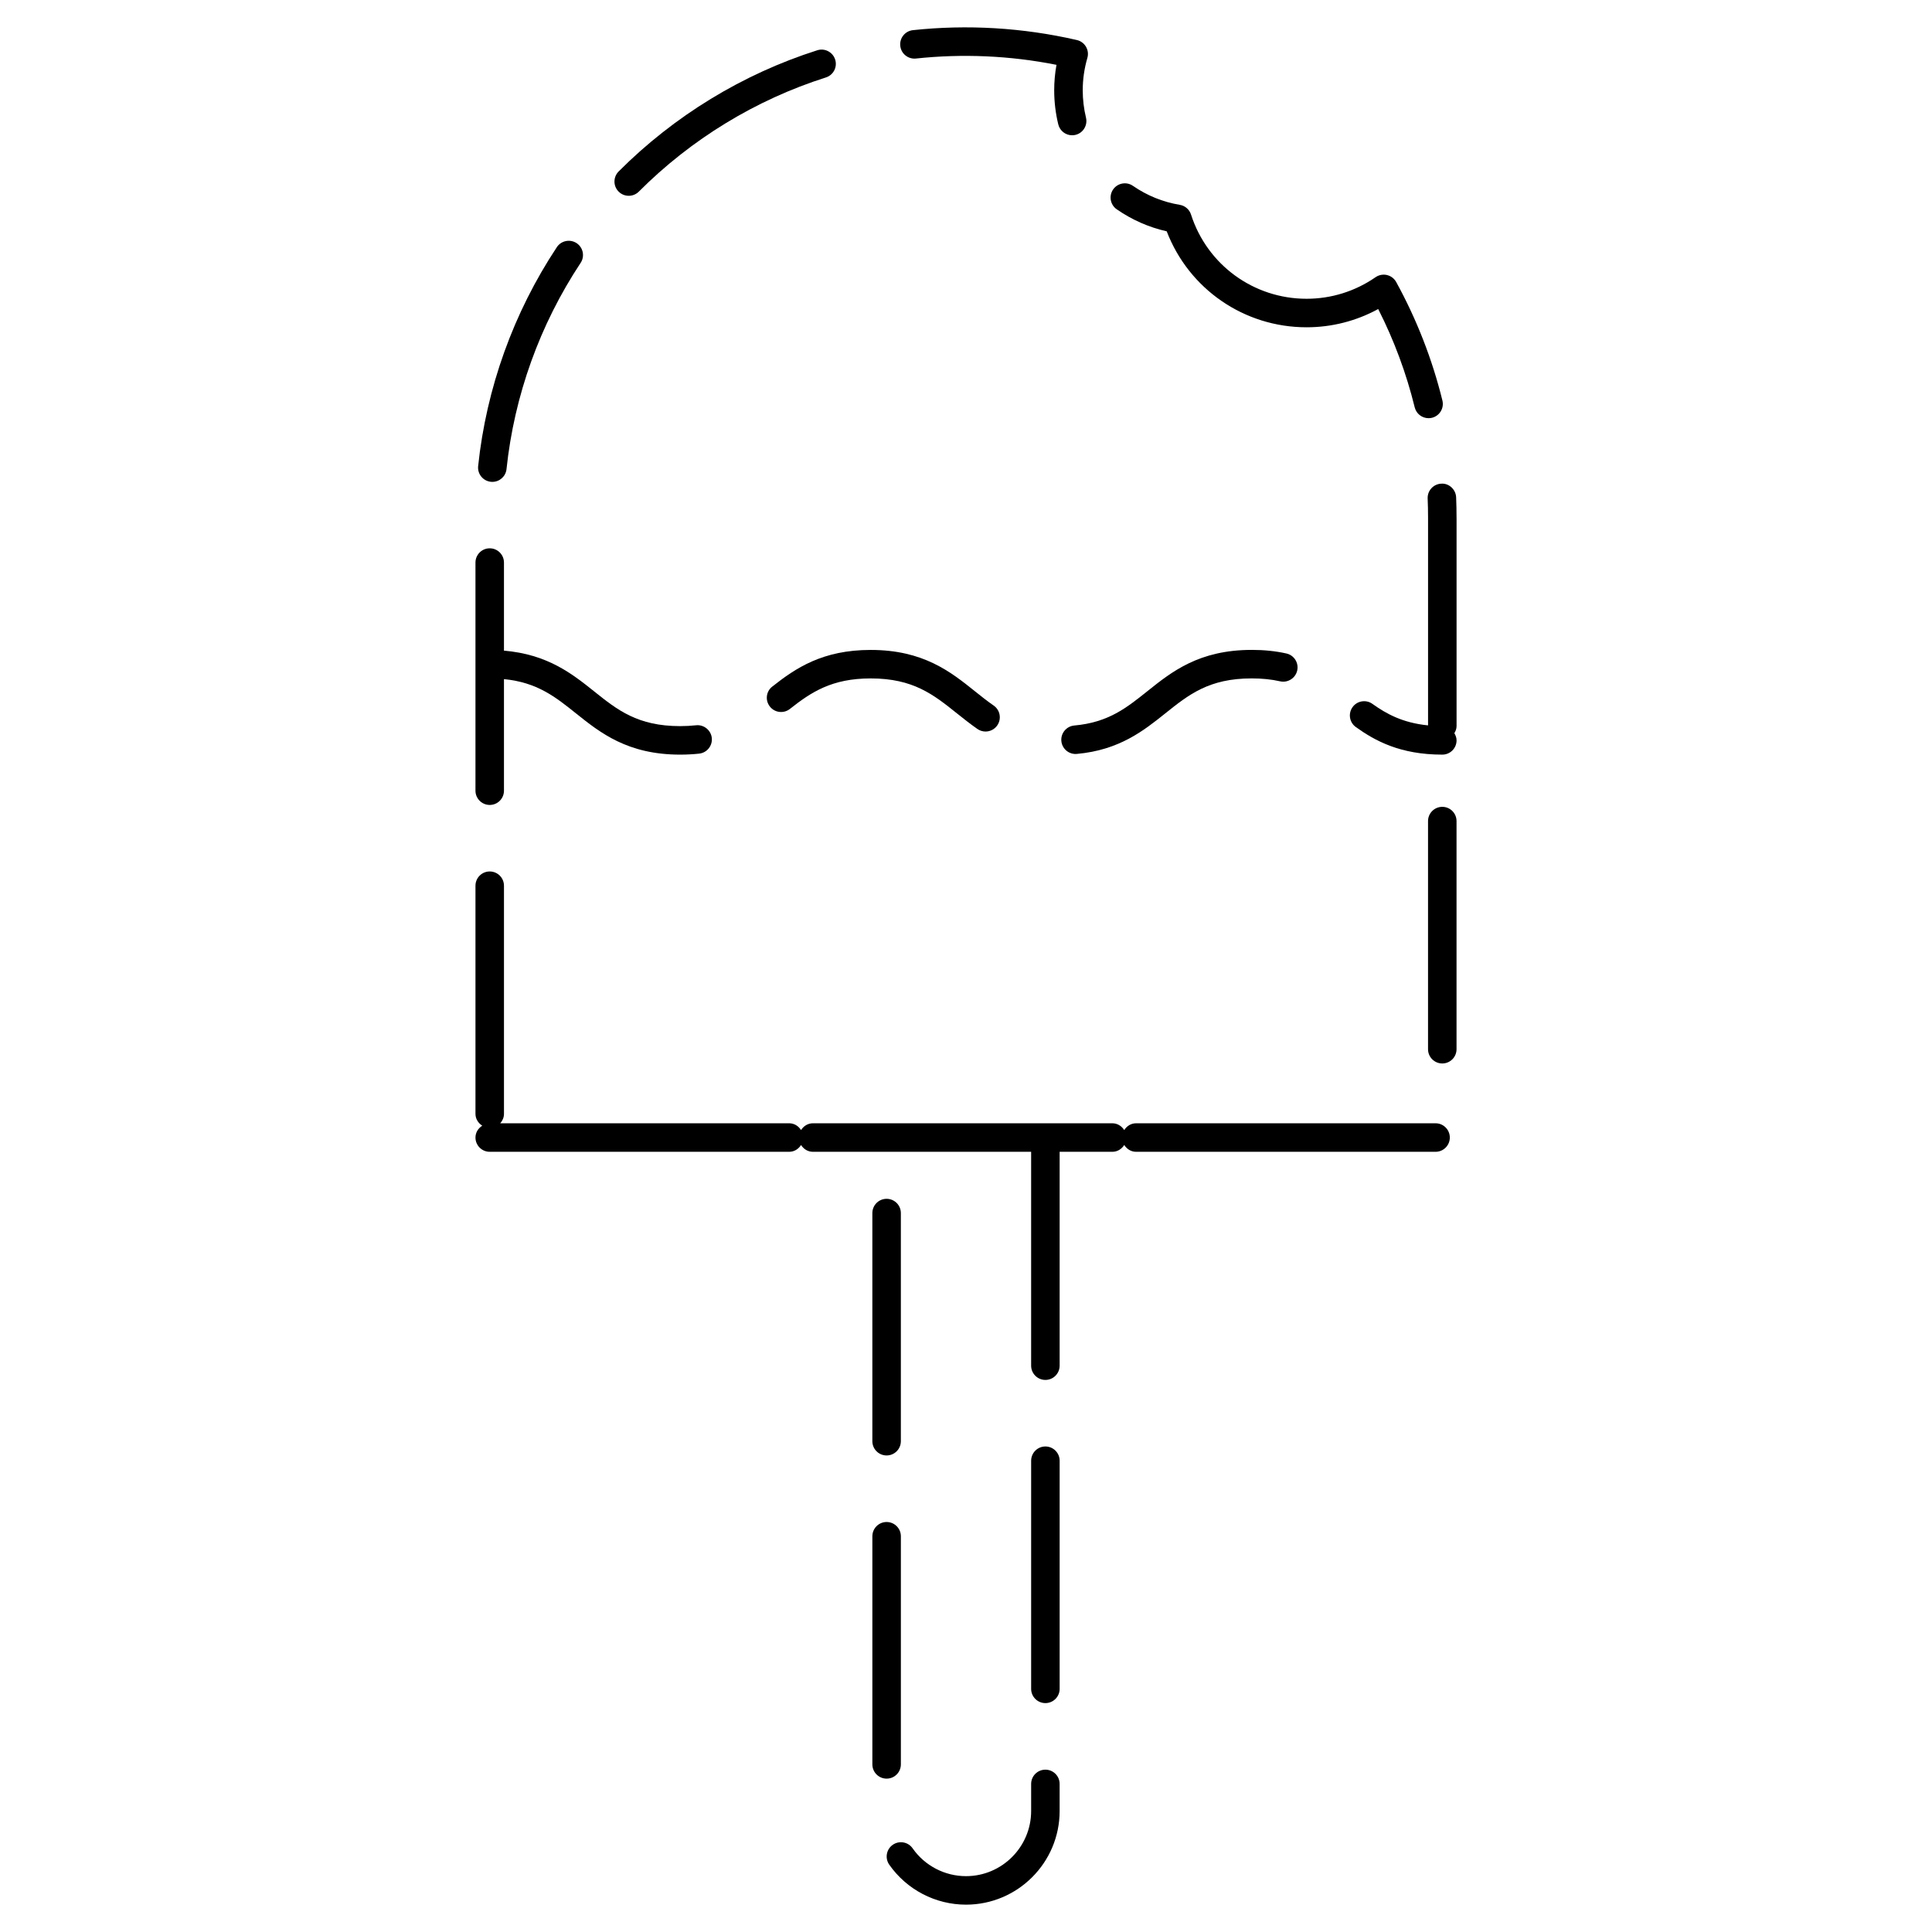 <?xml version="1.0" encoding="UTF-8"?>
<!-- Uploaded to: ICON Repo, www.iconrepo.com, Generator: ICON Repo Mixer Tools -->
<svg fill="#000000" width="800px" height="800px" version="1.1" viewBox="144 144 512 512" xmlns="http://www.w3.org/2000/svg">
 <g>
  <path d="m378.96 529.71c2.086 0 3.777-1.691 3.777-3.777v-60.457c0-2.086-1.691-3.777-3.777-3.777-2.086 0-3.777 1.691-3.777 3.777v60.457c0 2.086 1.691 3.777 3.777 3.777z"/>
  <path d="m421.04 612.98c-2.086 0-3.777 1.691-3.777 3.777v7.18c0 9.516-7.742 17.262-17.262 17.262-5.629 0-10.918-2.754-14.148-7.375-1.195-1.715-3.551-2.125-5.262-0.934-1.707 1.195-2.125 3.551-0.934 5.262 4.644 6.637 12.246 10.602 20.34 10.602 13.684 0 24.816-11.133 24.816-24.816v-7.18c0.004-2.086-1.688-3.777-3.773-3.777z"/>
  <path d="m382.74 611.58v-60.457c0-2.086-1.691-3.777-3.777-3.777-2.086 0-3.777 1.691-3.777 3.777v60.457c0 2.086 1.691 3.777 3.777 3.777 2.086 0.004 3.777-1.691 3.777-3.777z"/>
  <path d="m421.04 527.33c-2.086 0-3.777 1.691-3.777 3.777v60.457c0 2.086 1.691 3.777 3.777 3.777 2.086 0 3.777-1.691 3.777-3.777v-60.457c0-2.086-1.691-3.777-3.777-3.777z"/>
  <path d="m348.03 331.25c1.289 1.637 3.664 1.918 5.305 0.625 5.602-4.422 11.078-8.086 21.406-8.086 11.285 0 16.656 4.297 22.867 9.27 1.77 1.41 3.531 2.82 5.426 4.133 0.656 0.453 1.406 0.672 2.144 0.672 1.199 0 2.379-0.57 3.109-1.629 1.188-1.715 0.762-4.07-0.953-5.254-1.75-1.211-3.375-2.519-5.004-3.82-6.398-5.125-13.652-10.922-27.594-10.922-12.727 0-19.863 4.801-26.086 9.719-1.641 1.281-1.918 3.652-0.621 5.293z"/>
  <path d="m475.71 316.23c-13.961 0-21.215 5.805-27.617 10.922-5.57 4.457-10.387 8.309-19.398 9.117-2.074 0.188-3.613 2.023-3.426 4.102 0.176 1.965 1.824 3.441 3.758 3.441 0.109 0 0.227-0.004 0.344-0.016 11.27-1.012 17.738-6.184 23.438-10.742 6.219-4.977 11.594-9.27 22.895-9.27h0.004c2.75 0 5.219 0.25 7.547 0.777 2.023 0.449 4.055-0.828 4.516-2.863 0.457-2.035-0.82-4.055-2.856-4.516-2.879-0.641-5.883-0.953-9.203-0.953z"/>
  <path d="m453.19 205.3c5.883 15.305 20.504 25.434 37.066 25.434 6.688 0 13.168-1.664 18.984-4.836 4.211 8.293 7.457 17.035 9.672 26.051 0.422 1.723 1.969 2.875 3.668 2.875 0.301 0 0.605-0.035 0.906-0.105 2.023-0.5 3.266-2.543 2.769-4.574-2.691-10.938-6.812-21.504-12.246-31.398-0.52-0.941-1.402-1.613-2.445-1.859-1.039-0.246-2.141-0.035-3.019 0.57-5.406 3.742-11.73 5.719-18.289 5.719-14.02 0-26.336-8.973-30.625-22.324-0.434-1.344-1.578-2.336-2.977-2.57-4.484-0.746-8.66-2.445-12.414-5.031-1.719-1.188-4.07-0.75-5.254 0.961-1.184 1.719-0.75 4.07 0.961 5.254 4.039 2.801 8.488 4.758 13.242 5.836z"/>
  <path d="m310.62 195.89c0.969 0 1.941-0.371 2.676-1.109 13.852-13.891 30.988-24.348 49.574-30.254 1.988-0.629 3.09-2.754 2.457-4.746-0.637-1.988-2.766-3.094-4.746-2.457-19.734 6.273-37.938 17.383-52.637 32.117-1.473 1.477-1.473 3.875 0.004 5.344 0.738 0.738 1.707 1.105 2.672 1.105z"/>
  <path d="m386.74 159.51c12.293-1.316 24.895-0.785 37.238 1.672-0.402 2.231-0.605 4.484-0.605 6.731 0 3.062 0.363 6.106 1.078 9.047 0.418 1.727 1.965 2.887 3.668 2.887 0.297 0 0.594-0.035 0.898-0.105 2.023-0.492 3.269-2.535 2.781-4.566-0.57-2.359-0.863-4.805-0.863-7.266 0-2.871 0.414-5.754 1.23-8.57 0.289-0.996 0.152-2.07-0.371-2.961-0.523-0.891-1.395-1.535-2.41-1.77-14.34-3.305-29.09-4.156-43.449-2.621-2.074 0.223-3.578 2.086-3.356 4.16 0.219 2.082 2.074 3.574 4.16 3.363z"/>
  <path d="m273.78 357.32c2.086 0 3.777-1.691 3.777-3.777v-29.57c8.793 0.855 13.621 4.707 19.098 9.09 6.402 5.117 13.652 10.922 27.594 10.922 1.793 0 3.465-0.098 5.043-0.266 2.074-0.23 3.566-2.102 3.34-4.172-0.23-2.074-2.141-3.57-4.172-3.34-1.316 0.145-2.715 0.223-4.211 0.223-11.289 0-16.656-4.297-22.871-9.27-5.789-4.629-12.324-9.773-23.82-10.727v-23.348c0-2.086-1.691-3.777-3.777-3.777-2.086 0-3.777 1.691-3.777 3.777v60.457c0 2.082 1.691 3.777 3.777 3.777z"/>
  <path d="m530 281.25c0-1.828-0.035-3.648-0.109-5.457-0.086-2.086-1.906-3.762-3.93-3.617-2.086 0.09-3.703 1.848-3.617 3.934 0.07 1.703 0.105 3.422 0.105 5.144v54.98c-6.766-0.672-11.098-3.094-14.742-5.699-1.699-1.223-4.066-0.82-5.273 0.871-1.211 1.699-0.82 4.055 0.875 5.269 5.047 3.613 11.719 7.309 22.918 7.309 2.086 0 3.777-1.691 3.777-3.777 0-0.711-0.246-1.336-0.586-1.898 0.336-0.562 0.586-1.188 0.586-1.898v-55.16z"/>
  <path d="m274.08 271.68c0.129 0.012 0.266 0.02 0.398 0.02 1.91 0 3.551-1.441 3.754-3.387 2.039-19.438 8.832-38.328 19.637-54.637 1.152-1.738 0.68-4.086-1.059-5.238-1.738-1.145-4.086-0.676-5.238 1.059-11.477 17.316-18.691 37.383-20.859 58.027-0.215 2.078 1.289 3.938 3.367 4.156z"/>
  <path d="m526.22 357.82c-2.086 0-3.777 1.691-3.777 3.777v60.457c0 2.086 1.691 3.777 3.777 3.777s3.777-1.691 3.777-3.777v-60.457c0-2.086-1.691-3.777-3.777-3.777z"/>
  <path d="m524.44 441.68h-79.367c-1.352 0-2.469 0.742-3.141 1.805-0.676-1.062-1.797-1.805-3.144-1.805h-79.359c-1.344 0-2.469 0.742-3.144 1.797-0.672-1.059-1.793-1.797-3.141-1.797h-76.578c0.598-0.672 0.992-1.531 0.992-2.5v-60.457c0-2.086-1.691-3.777-3.777-3.777s-3.777 1.691-3.777 3.777v60.457c0 1.344 0.742 2.469 1.797 3.141-1.059 0.672-1.797 1.793-1.797 3.141 0 2.086 1.691 3.777 3.777 3.777h79.363c1.344 0 2.469-0.742 3.141-1.797 0.672 1.059 1.793 1.797 3.144 1.797h57.832v56.68c0 2.086 1.691 3.777 3.777 3.777 2.086 0 3.777-1.691 3.777-3.777v-56.68h13.977c1.344 0 2.469-0.742 3.144-1.805 0.672 1.062 1.789 1.805 3.141 1.805h79.363c2.086 0 3.777-1.691 3.777-3.777 0-2.09-1.695-3.781-3.777-3.781z"/>
 </g>
</svg>